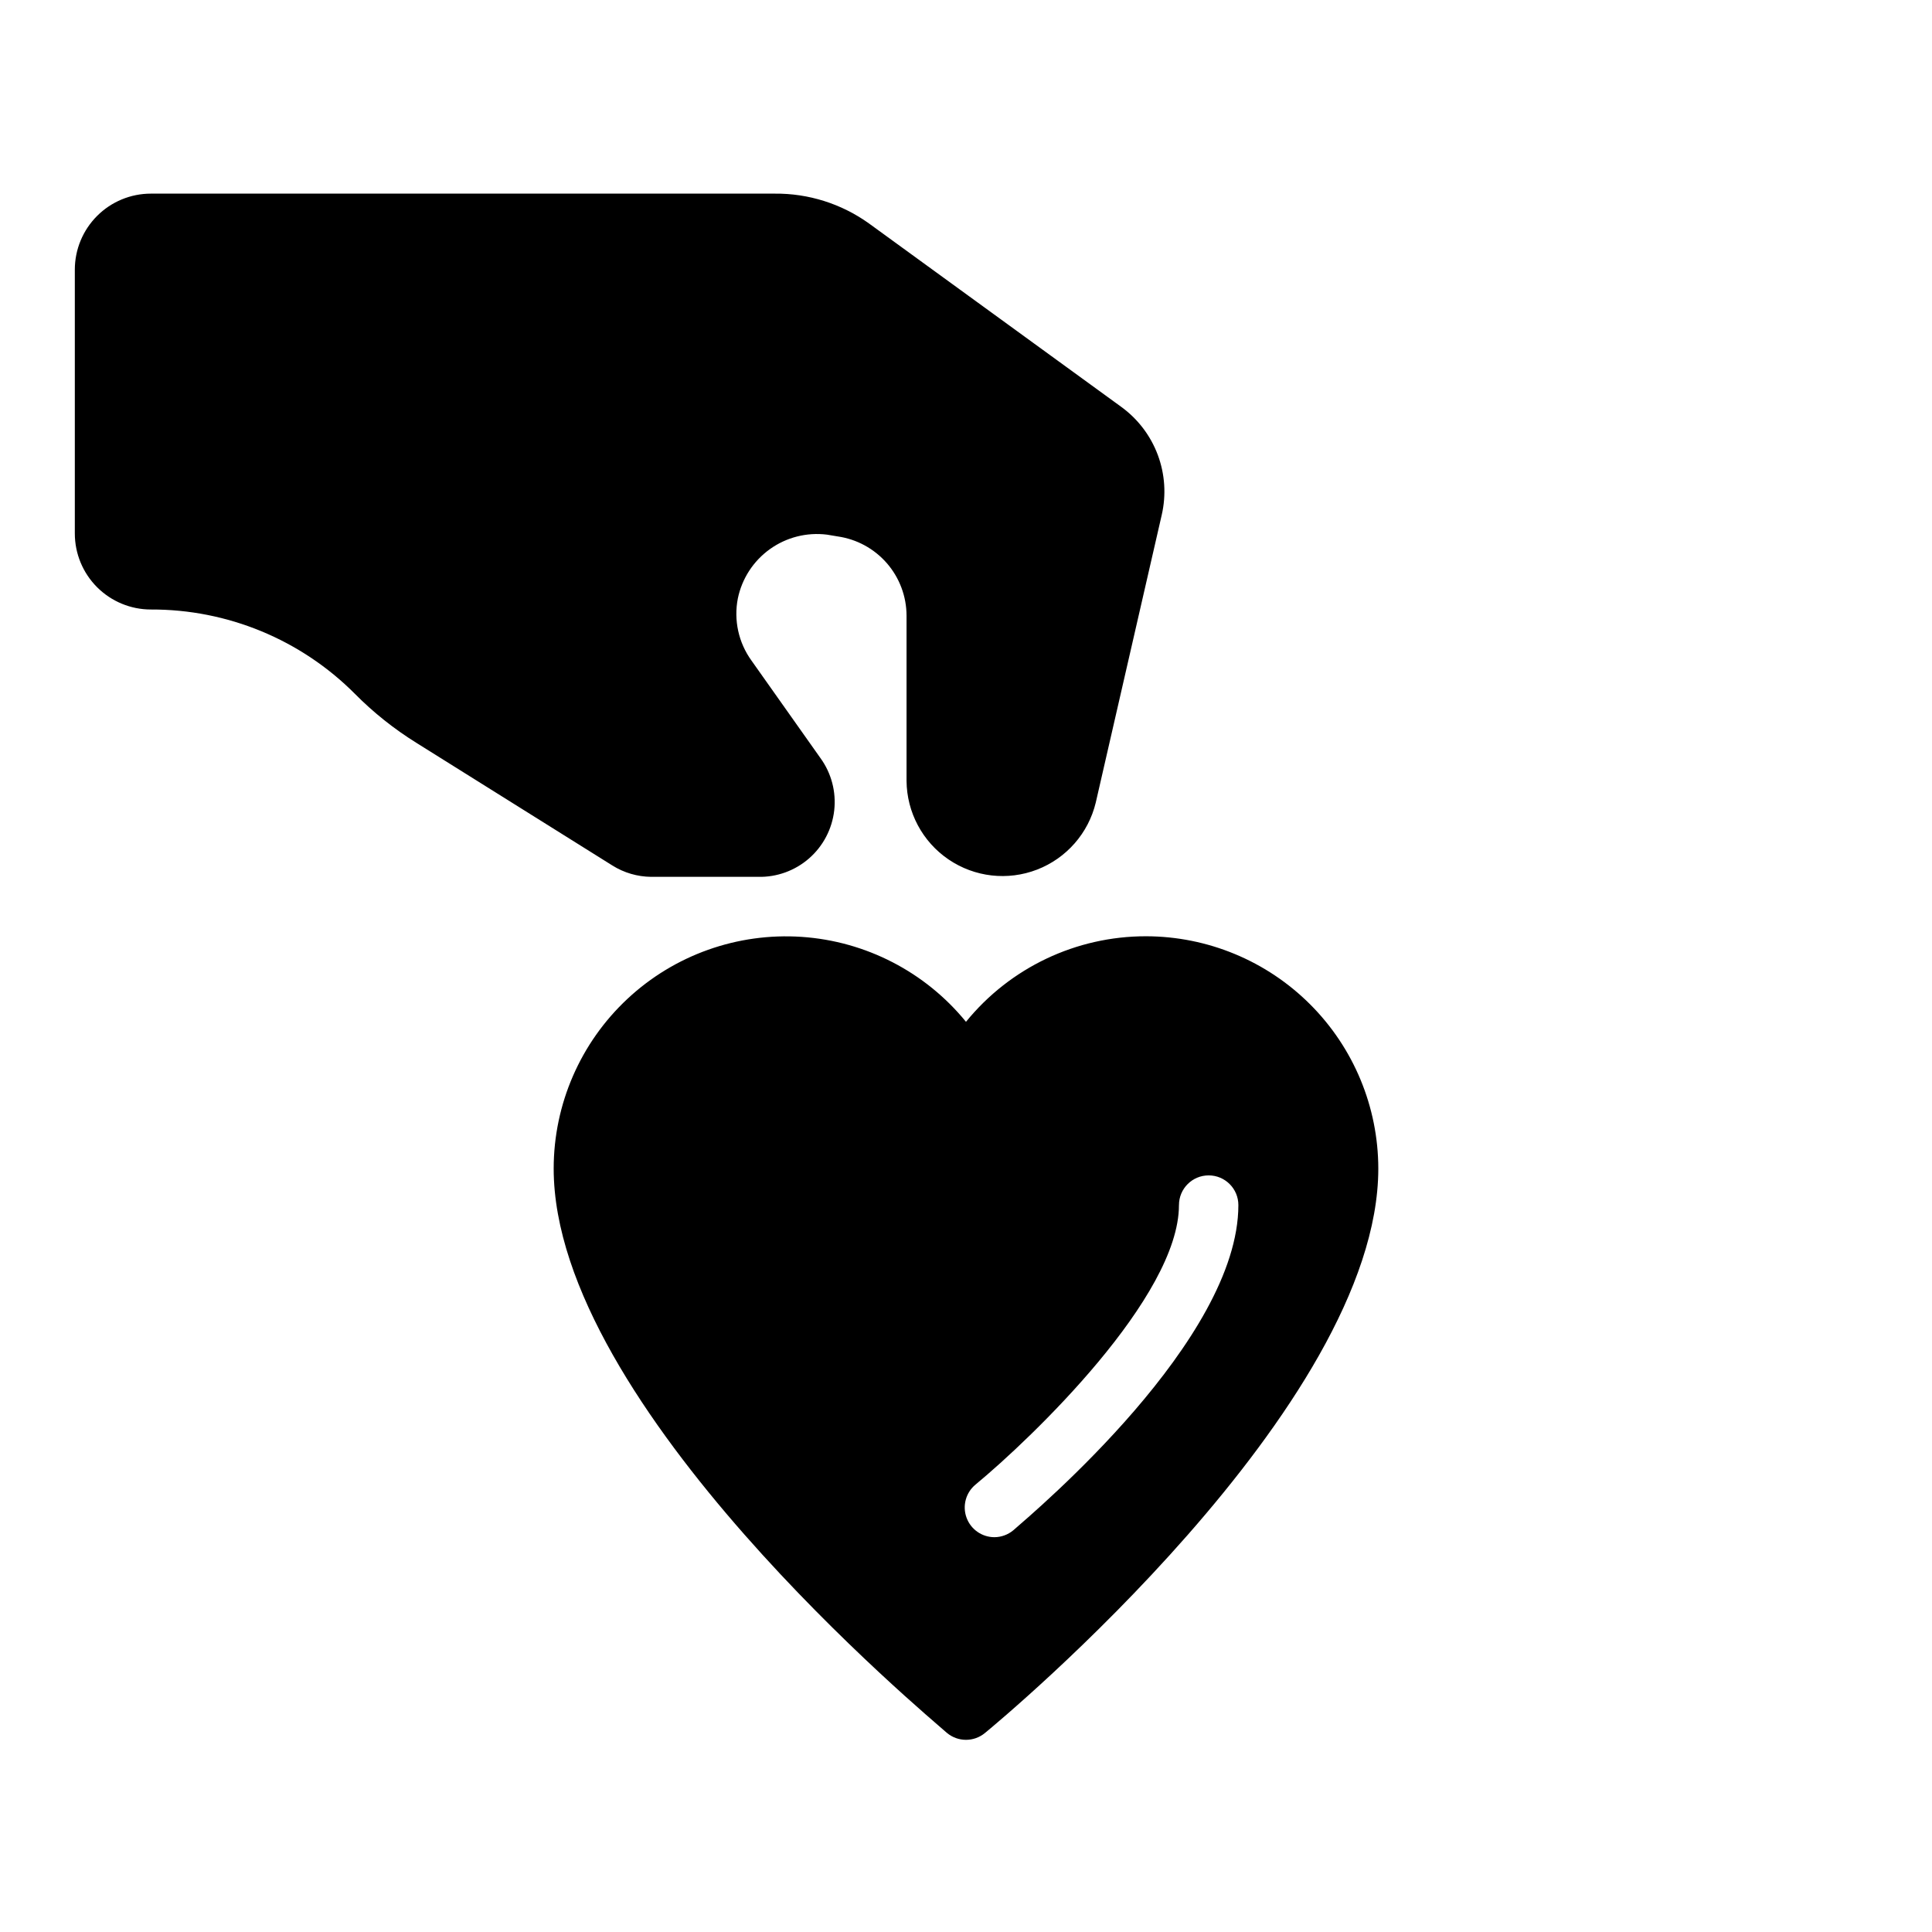 <?xml version="1.0" encoding="UTF-8"?>
<!-- Uploaded to: ICON Repo, www.svgrepo.com, Generator: ICON Repo Mixer Tools -->
<svg fill="#000000" width="800px" height="800px" version="1.1" viewBox="144 144 512 512" xmlns="http://www.w3.org/2000/svg">
 <path d="m447.7 392.12c-18.504-0.016-36.031 8.312-47.703 22.672-10.773-13.207-26.543-21.359-43.547-22.512-17.008-1.148-33.73 4.801-46.184 16.438-12.457 11.637-19.527 27.918-19.535 44.965 0 62.977 99.977 145.71 104.23 149.57v-0.004c2.918 2.43 7.156 2.43 10.074 0 4.25-3.465 104.23-86.594 104.23-149.57v0.004c-0.02-16.32-6.512-31.969-18.055-43.508-11.539-11.539-27.184-18.031-43.504-18.055zm-35.188 157.44c-1.395 1.156-3.148 1.797-4.961 1.812-3.32 0.004-6.289-2.074-7.418-5.195-1.129-3.125-0.176-6.621 2.379-8.738 14.957-12.359 53.922-49.75 53.922-74.074l0.004-0.004c0-4.348 3.523-7.871 7.871-7.871s7.871 3.523 7.871 7.871c0 35.66-53.527 80.848-59.668 86.199zm-106.2-176.18-51.957-32.512h0.004c-5.922-3.676-11.395-8.035-16.297-12.988-14.316-14.375-33.789-22.426-54.082-22.355-5.344 0-10.469-2.125-14.246-5.902-3.781-3.781-5.906-8.906-5.906-14.25v-69.906c0-5.344 2.125-10.469 5.906-14.25 3.777-3.777 8.902-5.902 14.246-5.902h165.31c8.945-0.086 17.684 2.672 24.957 7.875l66.914 48.648h-0.004c4.402 3.199 7.762 7.621 9.668 12.715 1.902 5.098 2.266 10.641 1.039 15.938l-17.477 76.203c-1.953 8.113-7.769 14.754-15.555 17.762-7.785 3.008-16.551 2.004-23.457-2.691-6.902-4.691-11.062-12.473-11.133-20.816v-43.77c-0.004-5.113-1.855-10.055-5.211-13.918-3.356-3.859-7.988-6.379-13.051-7.102l-2.832-0.473h-0.004c-5.344-0.664-10.738 0.707-15.117 3.844-4.375 3.137-7.41 7.809-8.496 13.082-1.121 5.75 0.188 11.707 3.621 16.453l18.262 25.82c2.914 4.012 4.219 8.965 3.66 13.891-0.559 4.926-2.941 9.465-6.68 12.723-3.734 3.254-8.555 4.996-13.512 4.875h-28.34c-3.621-0.039-7.16-1.074-10.234-2.992z"/>
</svg>